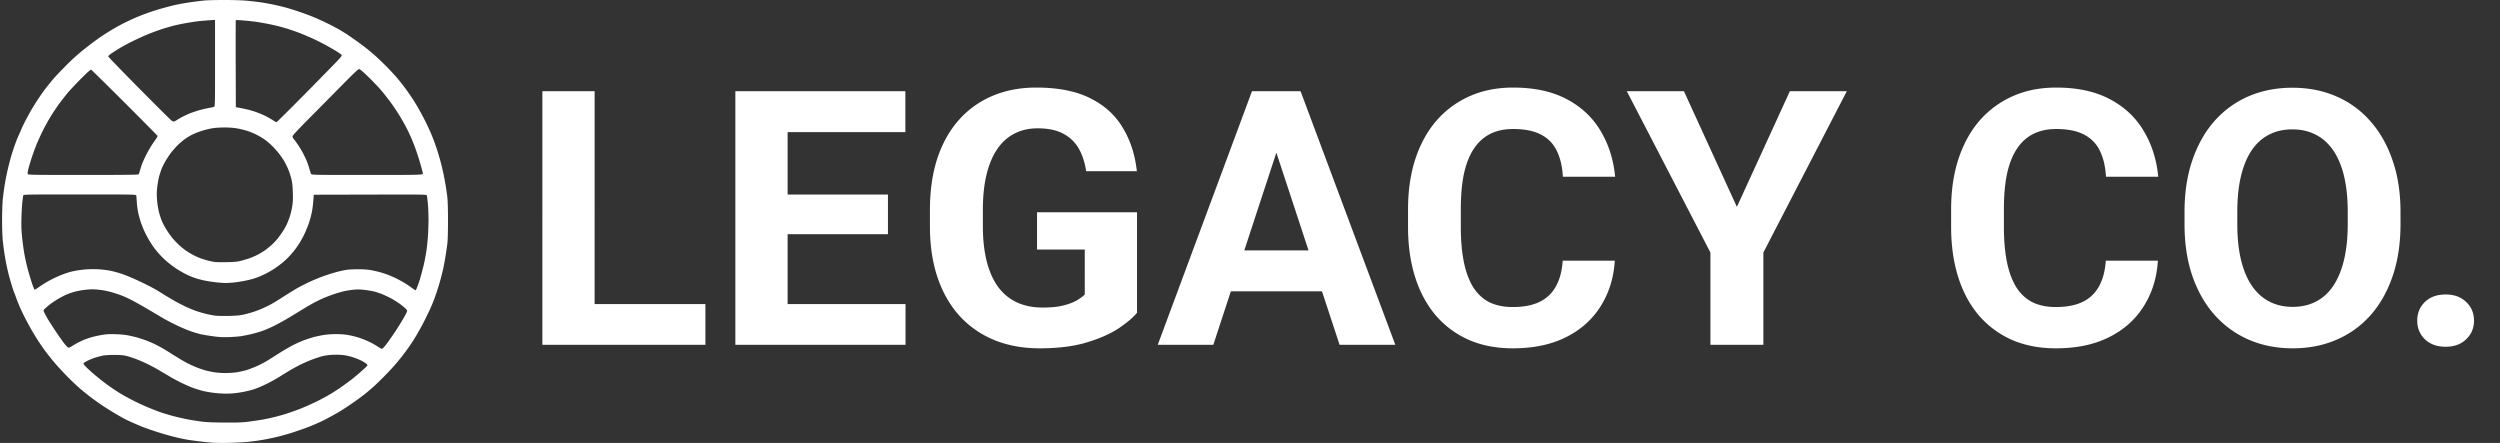 <svg viewBox="0 0 841 149" fill="none" xmlns="http://www.w3.org/2000/svg"><rect x="0" y="0" width="841" height="149" fill="#333333" stroke="none"/><g clip-path="url(#a)" fill="#ffffff"><path fill-rule="evenodd" clip-rule="evenodd" d="M76.942 148.978c-2.094.047-4.644.015-5.667-.072a154 154 0 0 1-4.25-.443 107 107 0 0 1-3.985-.55 68 68 0 0 1-3.808-.801 100 100 0 0 1-4.25-1.147c-1.12-.336-2.874-.894-3.897-1.239a89 89 0 0 1-3.01-1.077 49 49 0 0 1-1.86-.767 157 157 0 0 0-1.86-.813 46 46 0 0 1-2.568-1.235c-.78-.407-2.414-1.34-3.633-2.072a109 109 0 0 1-3.985-2.53 100 100 0 0 1-3.363-2.398 110 110 0 0 1-3.365-2.673c-.974-.809-2.933-2.632-4.353-4.049s-3.501-3.655-4.625-4.971c-1.123-1.316-2.676-3.271-3.452-4.343a89 89 0 0 1-2.48-3.634 113 113 0 0 1-2.135-3.546 106 106 0 0 1-2.268-4.254c-.66-1.317-1.474-3.072-1.809-3.9a79 79 0 0 1-.954-2.482 33 33 0 0 0-.575-1.507c-.125-.293-.476-1.33-.78-2.305a93 93 0 0 1-1.012-3.545 86 86 0 0 1-.795-3.386c-.184-.887-.491-2.602-.683-3.811-.191-1.21-.454-3.236-.585-4.504-.138-1.347-.233-4.292-.228-7.09.005-2.647.112-5.738.24-6.914.126-1.17.383-3.125.572-4.344.19-1.218.58-3.29.868-4.604s.814-3.428 1.168-4.698.962-3.187 1.35-4.26c.387-1.072.86-2.308 1.051-2.747s.492-1.117.668-1.507.525-1.188.774-1.773c.25-.585.88-1.861 1.4-2.836a187 187 0 0 1 1.53-2.807 69 69 0 0 1 1.561-2.57c.539-.846 1.387-2.135 1.886-2.866a56 56 0 0 1 2.035-2.748c.62-.78 1.497-1.857 1.948-2.393.452-.537 1.7-1.887 2.773-3.002a140 140 0 0 1 3.368-3.377 78 78 0 0 1 3.011-2.69 122 122 0 0 1 3.808-3.018c1.217-.924 3.05-2.225 4.073-2.89a108 108 0 0 1 3.72-2.296 64 64 0 0 1 3.187-1.737q1.322-.645 2.657-1.261c.73-.335 2.085-.91 3.01-1.276.926-.366 2.48-.936 3.454-1.267a80 80 0 0 1 3.277-1.023 219 219 0 0 1 3.188-.864c.925-.242 2.559-.6 3.63-.795 1.072-.195 2.865-.48 3.985-.633s2.808-.36 3.75-.46c.942-.099 4.01-.18 6.818-.178 3.14.001 6.163.103 7.851.265 1.51.144 3.582.39 4.605.545s2.816.482 3.985.725 3.002.678 4.073.966c1.072.289 3.024.889 4.339 1.332s3.427 1.217 4.694 1.718 3.617 1.561 5.224 2.357 3.426 1.755 4.042 2.13q.83.508 1.663 1.006c.299.176.991.632 1.537 1.013.547.38 1.472 1.026 2.056 1.435.585.408 1.86 1.342 2.834 2.075s2.648 2.11 3.719 3.06c1.072.948 2.952 2.75 4.178 4.001 1.227 1.253 2.827 2.995 3.555 3.873a88 88 0 0 1 2.57 3.28 87 87 0 0 1 2.401 3.456c.636.975 1.562 2.49 2.057 3.368.496.878 1.415 2.597 2.044 3.82a82 82 0 0 1 2.116 4.52 77 77 0 0 1 1.775 4.69 94 94 0 0 1 1.433 4.787c.348 1.316.795 3.19.994 4.166.198.975.51 2.65.693 3.722s.438 2.828.567 3.9c.152 1.264.235 4.073.235 7.978 0 3.88-.082 6.69-.231 7.889a138 138 0 0 1-.672 4.52c-.243 1.463-.6 3.338-.792 4.166-.193.83-.553 2.265-.801 3.191a90 90 0 0 1-1.175 3.9 72 72 0 0 1-1.333 3.723 70 70 0 0 1-1.193 2.757q-.65 1.379-1.323 2.745a93 93 0 0 1-1.414 2.739 148 148 0 0 1-1.588 2.817 71 71 0 0 1-2.186 3.457 76 76 0 0 1-2.597 3.567 95 95 0 0 1-2.635 3.191c-.723.829-2.322 2.532-3.553 3.784-1.232 1.253-2.843 2.808-3.58 3.457s-1.757 1.528-2.264 1.954c-.508.426-1.737 1.371-2.733 2.1a116 116 0 0 1-3.846 2.67c-1.12.74-2.515 1.618-3.099 1.951s-1.581.891-2.214 1.238c-.633.348-1.629.879-2.214 1.182-.584.303-1.541.761-2.125 1.018s-1.541.67-2.125.917c-.585.248-1.82.725-2.745 1.062-.926.336-2.68.934-3.897 1.327-1.217.394-3.33.996-4.695 1.34a87 87 0 0 1-5.136 1.09 81 81 0 0 1-5.223.709c-1.412.134-4.281.282-6.376.329m-1.24-6.828c4.459.019 5.882-.039 8.148-.331 1.51-.194 3.653-.516 4.762-.715a65 65 0 0 0 4.073-.896 93 93 0 0 0 3.385-.951 97 97 0 0 0 3.276-1.123 74 74 0 0 0 3.598-1.428c.908-.397 2.582-1.17 3.72-1.719a68 68 0 0 0 4.183-2.249c1.162-.688 2.796-1.73 3.631-2.316.834-.586 2.114-1.506 2.845-2.046a65 65 0 0 0 2.833-2.258 87 87 0 0 0 2.568-2.272c1.063-.994 1.063-.994.495-1.489-.312-.272-1.089-.754-1.728-1.072-.638-.318-1.891-.819-2.785-1.114s-2.345-.621-3.224-.726c-.88-.104-2.52-.143-3.643-.088-1.125.056-2.643.259-3.377.451-.733.191-2.314.716-3.514 1.165s-3.11 1.292-4.246 1.872a71 71 0 0 0-3.861 2.156 573 573 0 0 0-3.188 1.967c-.765.476-2.268 1.314-3.34 1.86-1.07.547-2.61 1.257-3.421 1.579-.81.321-1.966.71-2.566.864-.602.154-1.652.394-2.334.532-.683.139-1.917.335-2.743.436s-2.3.183-3.276.183c-.977-.001-2.782-.121-4.011-.265s-2.983-.459-3.897-.697a44 44 0 0 1-3.254-1.015c-.877-.32-2.67-1.116-3.985-1.77s-2.87-1.485-3.454-1.846a77 77 0 0 0-2.04-1.21c-.538-.304-1.534-.887-2.214-1.297s-2.147-1.197-3.261-1.751a54 54 0 0 0-4.022-1.765c-1.098-.417-2.617-.905-3.376-1.085-1.022-.243-2.071-.328-4.039-.328-1.494 0-3.161.102-3.807.233-.633.128-1.757.423-2.498.654s-1.957.723-2.701 1.092c-.821.406-1.353.778-1.353.946 0 .152.498.76 1.107 1.35s1.711 1.586 2.45 2.211c.737.625 1.933 1.602 2.656 2.17a84 84 0 0 0 3.085 2.273 68 68 0 0 0 3.365 2.193c.877.524 2.67 1.502 3.985 2.174a87 87 0 0 0 4.529 2.129c1.176.5 3.107 1.265 4.292 1.702 1.185.436 3.57 1.15 5.3 1.587 1.731.437 4.143.962 5.36 1.166s3.091.48 4.163.613c1.21.15 3.995.25 7.35.264m.068-16.658c1.157.01 2.91-.108 3.896-.26s2.51-.502 3.387-.777c.876-.274 2.47-.891 3.542-1.372a36 36 0 0 0 3.677-1.967c.951-.602 2.814-1.778 4.14-2.614 1.324-.836 3.286-1.961 4.358-2.499s2.597-1.218 3.388-1.51a54 54 0 0 1 2.944-.974c.828-.243 2.422-.596 3.542-.784 1.292-.218 2.887-.343 4.362-.343 1.503-.001 3.006.119 4.251.338 1.059.187 2.682.595 3.608.907.925.312 2.408.906 3.295 1.32.886.415 2.122 1.104 2.745 1.531.623.428 1.297.802 1.499.831.281.041.658-.331 1.618-1.595.688-.907 1.965-2.726 2.837-4.042a105 105 0 0 0 2.69-4.295c.608-1.046 1.197-2.143 1.309-2.439.19-.506.16-.58-.501-1.227-.387-.378-1.274-1.089-1.97-1.58a36 36 0 0 0-2.48-1.58c-.667-.378-2.004-1.027-2.97-1.442s-2.4-.903-3.188-1.085c-.787-.182-2.285-.424-3.328-.537-1.414-.155-2.361-.157-3.72-.01-1.003.107-2.461.35-3.239.54-.779.188-2.228.619-3.222.956-.993.338-2.507.915-3.365 1.282a50 50 0 0 0-3.064 1.465c-.828.438-2.542 1.431-3.808 2.206s-3.418 2.084-4.782 2.91a82 82 0 0 1-4.913 2.709c-1.34.664-3.053 1.42-3.808 1.681-.756.26-1.892.616-2.525.792s-1.75.447-2.48.602-1.846.366-2.48.47c-.632.104-2.386.234-3.895.29-2.217.081-3.257.03-5.402-.266-1.461-.201-3.215-.482-3.897-.624s-2.236-.59-3.453-.997c-1.218-.406-3.489-1.365-5.048-2.13-1.558-.765-3.312-1.667-3.896-2.003a400 400 0 0 1-3.365-1.982 452 452 0 0 0-4.162-2.443 113 113 0 0 0-3.658-2.01c-.99-.515-2.425-1.178-3.19-1.473a53 53 0 0 0-3.16-1.067 31 31 0 0 0-3.584-.8c-.997-.15-2.462-.272-3.253-.272-.792 0-2.279.124-3.304.277-1.026.152-2.491.475-3.257.717s-1.89.665-2.498.939c-.607.274-1.727.867-2.486 1.318a33 33 0 0 0-2.48 1.647c-.604.454-1.414 1.132-1.8 1.506-.703.68-.703.68-.227 1.614.261.514.72 1.363 1.02 1.889.3.525 1.37 2.2 2.377 3.722 1.008 1.523 2.38 3.487 3.05 4.364.7.917 1.367 1.616 1.57 1.645.193.027.79-.241 1.325-.596.536-.355 1.51-.915 2.164-1.245s1.698-.792 2.32-1.026c.62-.234 1.719-.587 2.44-.784s2.156-.496 3.188-.663c1.445-.235 2.504-.283 4.605-.21 1.758.062 3.326.225 4.41.46.926.201 2.081.476 2.569.611.487.134 1.639.504 2.56.821a36 36 0 0 1 3.173 1.295 52 52 0 0 1 2.752 1.437c.69.396 1.813 1.079 2.495 1.52.682.44 1.4.889 1.594.997s1 .602 1.79 1.099c.789.496 2.103 1.239 2.92 1.65a42 42 0 0 0 3.08 1.364c.878.34 2.193.774 2.922.965.729.192 2.004.454 2.833.584s2.456.243 3.613.252m29.775-59.99c-.18 2.885-.394 4.575-.592 5.617a35 35 0 0 1-.983 3.76 41 41 0 0 1-1.488 3.698c-.475 1.008-1.295 2.507-1.822 3.33-.528.824-1.35 1.977-1.827 2.562a41 41 0 0 1-1.77 2.012 29 29 0 0 1-2.144 1.964 39 39 0 0 1-2.568 1.899c-.73.485-1.983 1.22-2.783 1.631s-1.995.954-2.656 1.205c-.662.251-1.601.566-2.088.7a46 46 0 0 1-2.126.51 56 56 0 0 1-3.174.535c-1.064.149-2.661.27-3.55.27s-2.567-.123-3.732-.273-2.676-.39-3.358-.535a45 45 0 0 1-2.125-.506 29 29 0 0 1-2.088-.7 30 30 0 0 1-2.623-1.197 37 37 0 0 1-2.871-1.711 41 41 0 0 1-2.816-2.111 32 32 0 0 1-2.459-2.327 39 39 0 0 1-2.029-2.429 32 32 0 0 1-1.797-2.748A47 47 0 0 1 48.671 78c-.3-.633-.797-1.843-1.107-2.687s-.76-2.4-1.001-3.457-.483-2.76-.538-3.783c-.054-1.024-.135-2.04-.18-2.26-.08-.4-.08-.4-19.023-.4s-18.944 0-19.023.4c-.043.22-.167 1.156-.276 2.083-.108.926-.246 3.263-.306 5.193-.082 2.672-.036 4.238.195 6.56.166 1.677.5 4.166.742 5.531a78 78 0 0 0 1.057 4.875c.34 1.317.99 3.533 1.444 4.926.494 1.513.909 2.512 1.032 2.482.113-.028.796-.46 1.516-.961a46 46 0 0 1 2.429-1.567 44 44 0 0 1 2.302-1.24c.65-.32 1.821-.839 2.6-1.152a38 38 0 0 1 2.48-.893c.584-.178 1.74-.451 2.568-.607s2.411-.35 3.519-.431c1.107-.082 3.02-.087 4.25-.011s3.034.312 4.008.524 2.48.624 3.347.914c.866.29 2.46.907 3.542 1.37a117 117 0 0 1 4.446 2.061c1.364.67 3.077 1.57 3.808 2.002.73.43 1.754 1.058 2.274 1.394s1.277.796 1.682 1.024a78 78 0 0 1 1.8 1.06c.584.355 2.176 1.203 3.537 1.884s3.453 1.551 4.649 1.934 2.793.825 3.547.982c.755.158 1.85.355 2.435.439s2.577.122 4.428.086c2.505-.05 3.772-.157 4.959-.42a44 44 0 0 0 3.1-.825c.827-.261 2.182-.76 3.01-1.111a47 47 0 0 0 2.968-1.411c.804-.425 2.837-1.66 4.516-2.744 1.68-1.084 3.85-2.418 4.825-2.965.974-.546 2.854-1.491 4.177-2.099a67 67 0 0 1 4.676-1.906 66 66 0 0 1 4.289-1.33c1.111-.29 2.607-.61 3.325-.71.717-.1 2.446-.181 3.842-.181 1.462 0 3.176.114 4.043.267.828.146 2.223.454 3.099.684s2.351.723 3.277 1.094c.925.371 2.28.993 3.011 1.382.73.389 1.781.979 2.334 1.312.554.332 1.51.981 2.126 1.441s1.206.86 1.313.889c.107.028.332-.33.5-.798q.266-.738.546-1.47c.133-.342.357-1.02.497-1.507.141-.488.383-1.365.538-1.95s.396-1.503.536-2.04c.14-.535.383-1.612.538-2.392s.397-2.136.537-3.014c.139-.877.357-2.912.485-4.52.128-1.61.233-4.322.233-6.028s-.098-4.14-.219-5.407c-.12-1.267-.261-2.484-.313-2.704-.095-.4-.095-.4-19.086-.355zM76.234 88.195c2.563-.051 3.589-.145 4.711-.431.79-.201 2.065-.577 2.834-.835.77-.259 2.057-.811 2.86-1.228.805-.417 1.986-1.133 2.626-1.59a28 28 0 0 0 2.32-1.914c.637-.596 1.501-1.53 1.922-2.077.42-.547 1.11-1.507 1.533-2.134a22 22 0 0 0 1.35-2.347c.318-.663.81-1.9 1.091-2.748.282-.847.65-2.391.817-3.43.241-1.498.282-2.51.199-4.876-.09-2.539-.184-3.276-.63-4.935-.289-1.072-.81-2.548-1.159-3.28a45 45 0 0 0-1.052-2.074c-.23-.41-.9-1.409-1.489-2.22-.588-.811-1.746-2.14-2.571-2.953s-2.09-1.874-2.809-2.357a28 28 0 0 0-2.724-1.569c-.779-.38-2.054-.899-2.833-1.154s-2.254-.619-3.277-.809c-1.29-.239-2.646-.346-4.427-.347-1.542-.002-3.206.108-4.162.275-.877.152-2.39.522-3.362.822s-2.412.855-3.201 1.233-2.066 1.16-2.837 1.735a24 24 0 0 0-2.557 2.264 34 34 0 0 0-1.963 2.28 31 31 0 0 0-1.601 2.393 28 28 0 0 0-1.334 2.57c-.297.683-.75 2.039-1.003 3.014-.255.975-.549 2.709-.654 3.852-.14 1.51-.138 2.668.006 4.232.108 1.183.384 2.886.611 3.784s.668 2.243.978 2.99c.311.747 1.004 2.058 1.54 2.912.535.854 1.393 2.072 1.906 2.707s1.542 1.726 2.29 2.424c.746.698 1.893 1.622 2.55 2.054a36 36 0 0 0 2.408 1.429c.67.354 1.825.855 2.568 1.112s1.83.587 2.415.732c.584.145 1.461.33 1.948.412s2.36.119 4.162.082M27.945 58.854c14.578 0 18.53-.047 18.674-.222.1-.122.302-.66.448-1.197.146-.536.462-1.533.703-2.216.24-.682.913-2.158 1.494-3.28.582-1.12 1.43-2.596 1.884-3.279a57 57 0 0 1 1.38-1.98c.305-.408.51-.846.455-.976s-5.026-5.158-11.049-11.174c-6.023-6.017-11.09-10.991-11.262-11.055-.238-.088-1.058.634-3.467 3.05-1.736 1.742-3.748 3.884-4.47 4.76a107 107 0 0 0-2.703 3.457c-.762 1.025-2.032 2.9-2.82 4.168a74 74 0 0 0-2.735 4.901c-.716 1.428-1.729 3.662-2.25 4.964a83 83 0 0 0-1.596 4.38 86 86 0 0 0-.918 3.014c-.147.55-.313 1.256-.369 1.569s-.053.691.005.842c.094.244 2.09.274 18.596.274m95.629 0c18.767 0 18.767 0 18.673-.577-.051-.318-.39-1.613-.752-2.877a114 114 0 0 0-1.45-4.608 70 70 0 0 0-1.679-4.348 68 68 0 0 0-1.755-3.685 89 89 0 0 0-2.123-3.722 77 77 0 0 0-2.702-4.098 87 87 0 0 0-3.235-4.166c-.984-1.18-3.043-3.362-4.576-4.849-1.888-1.831-2.913-2.703-3.179-2.703-.279 0-2.024 1.657-6.113 5.806a4822 4822 0 0 1-10.95 11.07c-3.213 3.235-5.26 5.43-5.311 5.693-.057.298.077.611.437 1.029.285.33.93 1.216 1.434 1.968s1.232 1.97 1.62 2.706c.387.737.932 1.876 1.211 2.533.279.656.687 1.832.907 2.612s.484 1.597.588 1.817c.189.399.189.399 18.955.399m-44.24-22.791c1.921.325 3.156.585 3.984.788.828.202 2.163.602 2.967.888s2.119.843 2.922 1.238c.804.395 1.94 1.033 2.524 1.42.584.385 1.151.707 1.26.715s4.413-4.255 9.564-9.472 10.079-10.248 10.952-11.18c1.311-1.401 1.553-1.746 1.398-1.993-.103-.164-1.016-.8-2.029-1.413a105 105 0 0 0-4.044-2.291 75 75 0 0 0-4.428-2.148 124 124 0 0 0-3.552-1.489 80 80 0 0 0-3.1-1.105A76 76 0 0 0 94.3 8.98a75 75 0 0 0-3.897-.896c-1.217-.243-3.01-.563-3.984-.71s-2.95-.362-4.39-.477-2.657-.17-2.702-.125c-.046.045-.063 6.655-.038 14.687zm-6.996-29.38c-2.814.184-4.308.31-5.136.397s-2.542.33-3.808.54a80 80 0 0 0-4.431.886c-1.171.278-3.323.898-4.782 1.38a78 78 0 0 0-5.044 1.893c-1.315.56-3.422 1.532-4.68 2.16-1.26.63-2.934 1.523-3.72 1.987a82 82 0 0 0-2.894 1.809c-.986.65-1.449 1.062-1.417 1.262.026.163 4.695 4.989 10.376 10.725S57.382 40.33 57.69 40.549c.35.248.695.358.918.292.197-.058.637-.29.978-.516s1.138-.686 1.771-1.023 1.869-.896 2.745-1.245 2.391-.844 3.365-1.1 2.29-.553 2.922-.658c.634-.106 1.33-.258 1.55-.337.399-.146.399-.146.399-14.713z"/><path d="M237.297 102.289V116h-42.949v-13.711zm-37.266-71.601V116h-17.578V30.688zm104.59 71.601V116h-45.41v-13.711zm-39.668-71.601V116h-17.578V30.688zm33.75 34.746v13.359h-39.492v-13.36zm5.859-34.746v13.769h-45.351v-13.77zm77.93 40.722v33.809q-1.992 2.402-6.152 5.215-4.16 2.754-10.723 4.746-6.562 1.992-15.879 1.992-8.262 0-15.058-2.695-6.798-2.754-11.719-8.028-4.863-5.273-7.5-12.89-2.637-7.676-2.637-17.52v-5.332q0-9.843 2.52-17.52 2.578-7.675 7.324-12.949a31.35 31.35 0 0 1 11.309-8.027q6.563-2.754 14.589-2.754 11.133 0 18.282 3.633 7.148 3.575 10.898 9.96 3.809 6.33 4.688 14.532h-17.051q-.645-4.335-2.461-7.559-1.816-3.222-5.215-5.039-3.34-1.815-8.672-1.816-4.395 0-7.851 1.816-3.399 1.758-5.743 5.215-2.343 3.458-3.574 8.555t-1.23 11.836v5.45q0 6.678 1.289 11.835 1.289 5.098 3.808 8.613 2.578 3.457 6.328 5.215t8.731 1.758q4.16 0 6.914-.703 2.813-.703 4.512-1.699 1.758-1.056 2.695-1.993V83.95h-16.055V71.41zm48.867-26.133L408.156 116h-18.691l31.699-85.312h11.895zM450.637 116l-23.262-70.723-1.875-14.59h12.012L469.387 116zm-1.055-31.758v13.77h-45.059v-13.77zm76.113 3.457h17.52q-.528 8.613-4.746 15.293-4.16 6.68-11.66 10.43-7.442 3.75-17.93 3.75-8.203 0-14.707-2.813-6.504-2.87-11.133-8.203-4.57-5.331-6.973-12.89t-2.402-16.934v-5.918q0-9.375 2.461-16.934 2.52-7.617 7.148-12.949a31.9 31.9 0 0 1 11.192-8.203q6.504-2.871 14.531-2.871 10.664 0 17.988 3.867 7.383 3.867 11.426 10.664 4.102 6.798 4.922 15.469h-17.578q-.293-5.156-2.051-8.73-1.758-3.633-5.332-5.45-3.516-1.875-9.375-1.875-4.394 0-7.676 1.641-3.28 1.641-5.508 4.98-2.226 3.34-3.339 8.438-1.055 5.04-1.055 11.836v6.035q0 6.62.996 11.66.996 4.98 3.047 8.438 2.109 3.398 5.391 5.156 3.34 1.7 8.027 1.699 5.508 0 9.082-1.758t5.449-5.215q1.934-3.456 2.285-8.613m40.782-57.011 17.812 38.906 17.813-38.906h19.16l-28.067 54.257V116h-17.812V84.945l-28.125-54.257zm141.914 57.011h17.519q-.527 8.613-4.746 15.293-4.16 6.68-11.66 10.43-7.442 3.75-17.93 3.75-8.203 0-14.707-2.813-6.504-2.87-11.133-8.203-4.57-5.331-6.972-12.89t-2.403-16.934v-5.918q0-9.375 2.461-16.934 2.52-7.617 7.149-12.949a31.86 31.86 0 0 1 11.191-8.203q6.504-2.871 14.531-2.871 10.665 0 17.989 3.867 7.383 3.867 11.425 10.664 4.102 6.798 4.922 15.469h-17.578q-.293-5.156-2.051-8.73-1.757-3.633-5.332-5.45-3.514-1.875-9.375-1.875-4.394 0-7.675 1.641-3.282 1.641-5.508 4.98t-3.34 8.438q-1.055 5.04-1.055 11.836v6.035q0 6.62.996 11.66.996 4.98 3.047 8.438 2.109 3.398 5.391 5.156 3.34 1.7 8.027 1.699 5.508 0 9.082-1.758t5.449-5.215q1.934-3.456 2.286-8.613m99.14-16.347v4.042q0 9.727-2.636 17.462t-7.442 13.183q-4.804 5.391-11.484 8.262-6.622 2.871-14.707 2.871-8.028 0-14.707-2.871-6.622-2.871-11.485-8.262-4.863-5.45-7.558-13.183-2.637-7.735-2.637-17.461v-4.043q0-9.786 2.637-17.461 2.637-7.735 7.441-13.184 4.863-5.45 11.485-8.32 6.68-2.871 14.707-2.871 8.086 0 14.707 2.87a31.94 31.94 0 0 1 11.484 8.321q4.863 5.449 7.5 13.184 2.695 7.675 2.695 17.46m-17.754 4.042v-4.16q0-6.796-1.23-11.953t-3.633-8.672-5.859-5.273q-3.458-1.816-7.91-1.816-4.453 0-7.911 1.816-3.398 1.758-5.8 5.273-2.344 3.516-3.575 8.672-1.23 5.157-1.23 11.953v4.16q0 6.739 1.23 11.954 1.231 5.155 3.633 8.73 2.403 3.516 5.86 5.332 3.456 1.817 7.91 1.817 4.452 0 7.91-1.817 3.457-1.816 5.801-5.332 2.344-3.575 3.574-8.73 1.23-5.215 1.23-11.954m23.379 32.461q0-3.75 2.578-6.269 2.637-2.52 6.973-2.52t6.914 2.52q2.637 2.52 2.637 6.269t-2.637 6.27q-2.578 2.52-6.914 2.52t-6.973-2.52q-2.577-2.52-2.578-6.27"/></g><defs><clipPath id="a"><path fill="#fff" d="M.707 0h840v149h-840z"/></clipPath></defs></svg>